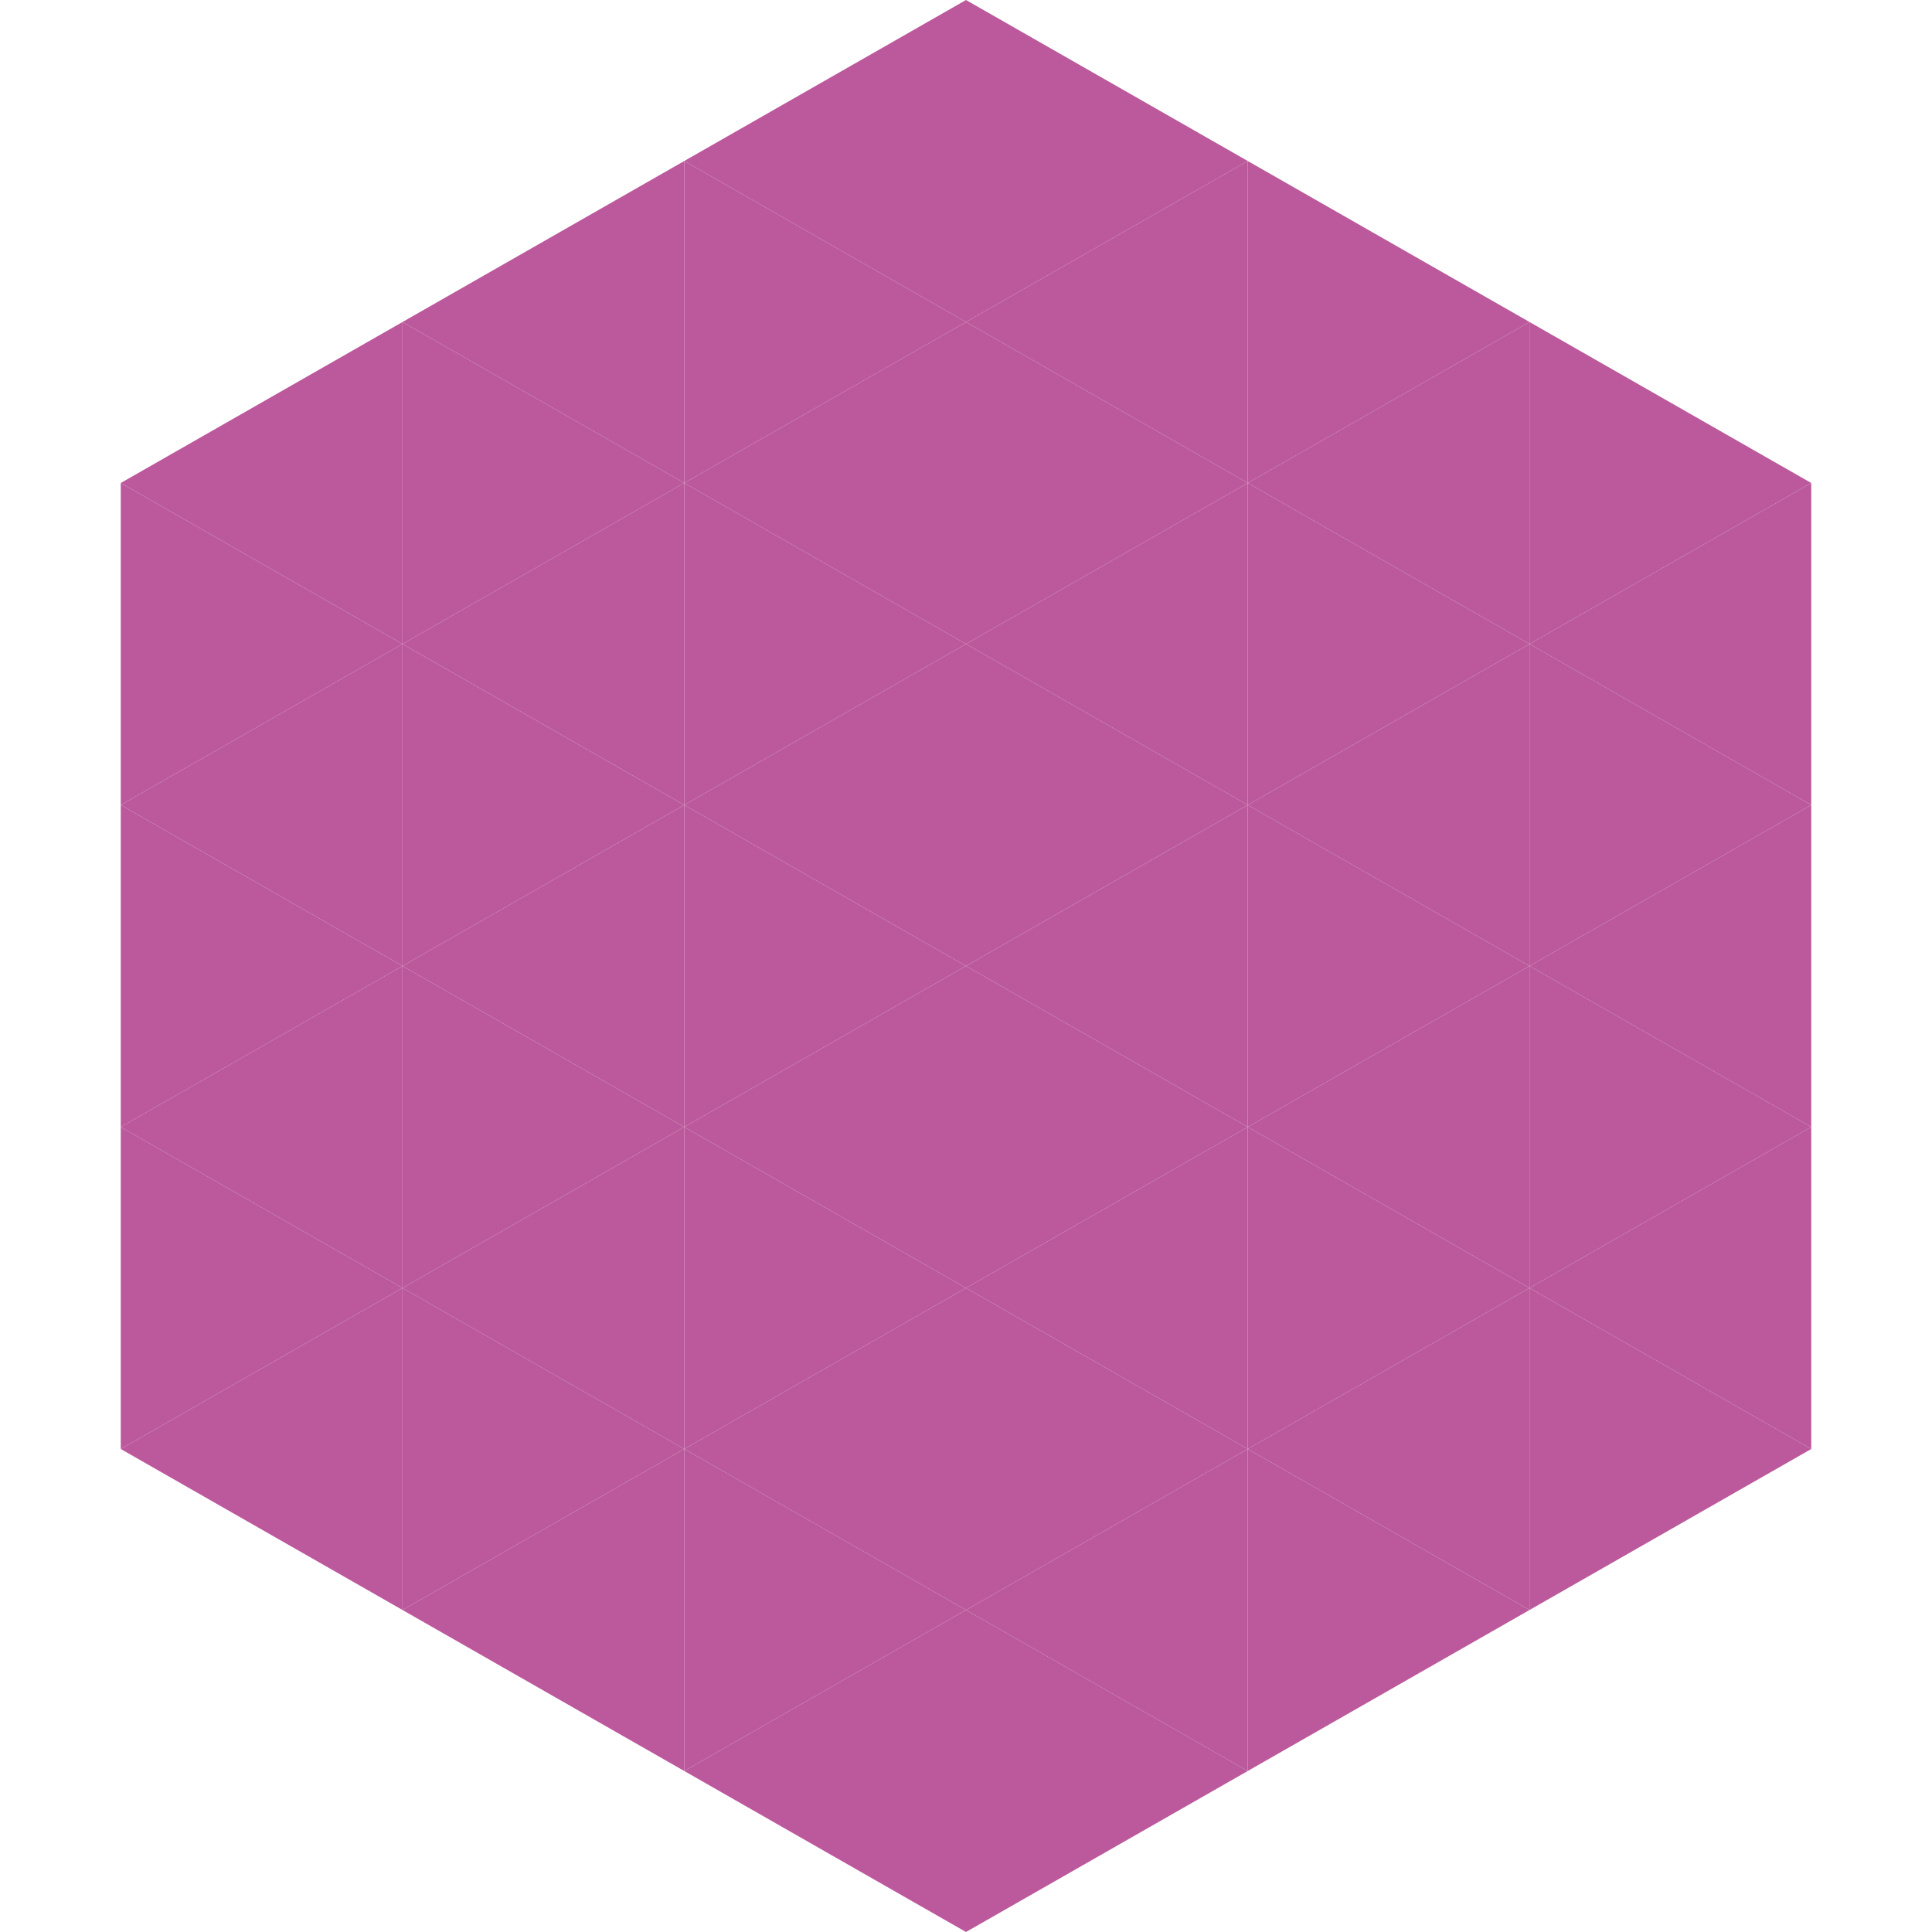 <?xml version="1.0"?>
<!-- Generated by SVGo -->
<svg width="240" height="240"
     xmlns="http://www.w3.org/2000/svg"
     xmlns:xlink="http://www.w3.org/1999/xlink">
<polygon points="50,40 15,60 50,80" style="fill:rgb(187,89,156)" />
<polygon points="190,40 225,60 190,80" style="fill:rgb(187,89,156)" />
<polygon points="15,60 50,80 15,100" style="fill:rgb(187,89,156)" />
<polygon points="225,60 190,80 225,100" style="fill:rgb(187,89,156)" />
<polygon points="50,80 15,100 50,120" style="fill:rgb(187,89,156)" />
<polygon points="190,80 225,100 190,120" style="fill:rgb(187,89,156)" />
<polygon points="15,100 50,120 15,140" style="fill:rgb(187,89,156)" />
<polygon points="225,100 190,120 225,140" style="fill:rgb(187,89,156)" />
<polygon points="50,120 15,140 50,160" style="fill:rgb(187,89,156)" />
<polygon points="190,120 225,140 190,160" style="fill:rgb(187,89,156)" />
<polygon points="15,140 50,160 15,180" style="fill:rgb(187,89,156)" />
<polygon points="225,140 190,160 225,180" style="fill:rgb(187,89,156)" />
<polygon points="50,160 15,180 50,200" style="fill:rgb(187,89,156)" />
<polygon points="190,160 225,180 190,200" style="fill:rgb(187,89,156)" />
<polygon points="15,180 50,200 15,220" style="fill:rgb(255,255,255); fill-opacity:0" />
<polygon points="225,180 190,200 225,220" style="fill:rgb(255,255,255); fill-opacity:0" />
<polygon points="50,0 85,20 50,40" style="fill:rgb(255,255,255); fill-opacity:0" />
<polygon points="190,0 155,20 190,40" style="fill:rgb(255,255,255); fill-opacity:0" />
<polygon points="85,20 50,40 85,60" style="fill:rgb(187,89,156)" />
<polygon points="155,20 190,40 155,60" style="fill:rgb(187,89,156)" />
<polygon points="50,40 85,60 50,80" style="fill:rgb(187,89,156)" />
<polygon points="190,40 155,60 190,80" style="fill:rgb(187,89,156)" />
<polygon points="85,60 50,80 85,100" style="fill:rgb(187,89,156)" />
<polygon points="155,60 190,80 155,100" style="fill:rgb(187,89,156)" />
<polygon points="50,80 85,100 50,120" style="fill:rgb(187,89,156)" />
<polygon points="190,80 155,100 190,120" style="fill:rgb(187,89,156)" />
<polygon points="85,100 50,120 85,140" style="fill:rgb(187,89,156)" />
<polygon points="155,100 190,120 155,140" style="fill:rgb(187,89,156)" />
<polygon points="50,120 85,140 50,160" style="fill:rgb(187,89,156)" />
<polygon points="190,120 155,140 190,160" style="fill:rgb(187,89,156)" />
<polygon points="85,140 50,160 85,180" style="fill:rgb(187,89,156)" />
<polygon points="155,140 190,160 155,180" style="fill:rgb(187,89,156)" />
<polygon points="50,160 85,180 50,200" style="fill:rgb(187,89,156)" />
<polygon points="190,160 155,180 190,200" style="fill:rgb(187,89,156)" />
<polygon points="85,180 50,200 85,220" style="fill:rgb(187,89,156)" />
<polygon points="155,180 190,200 155,220" style="fill:rgb(187,89,156)" />
<polygon points="120,0 85,20 120,40" style="fill:rgb(187,89,156)" />
<polygon points="120,0 155,20 120,40" style="fill:rgb(187,89,156)" />
<polygon points="85,20 120,40 85,60" style="fill:rgb(187,89,156)" />
<polygon points="155,20 120,40 155,60" style="fill:rgb(187,89,156)" />
<polygon points="120,40 85,60 120,80" style="fill:rgb(187,89,156)" />
<polygon points="120,40 155,60 120,80" style="fill:rgb(187,89,156)" />
<polygon points="85,60 120,80 85,100" style="fill:rgb(187,89,156)" />
<polygon points="155,60 120,80 155,100" style="fill:rgb(187,89,156)" />
<polygon points="120,80 85,100 120,120" style="fill:rgb(187,89,156)" />
<polygon points="120,80 155,100 120,120" style="fill:rgb(187,89,156)" />
<polygon points="85,100 120,120 85,140" style="fill:rgb(187,89,156)" />
<polygon points="155,100 120,120 155,140" style="fill:rgb(187,89,156)" />
<polygon points="120,120 85,140 120,160" style="fill:rgb(187,89,156)" />
<polygon points="120,120 155,140 120,160" style="fill:rgb(187,89,156)" />
<polygon points="85,140 120,160 85,180" style="fill:rgb(187,89,156)" />
<polygon points="155,140 120,160 155,180" style="fill:rgb(187,89,156)" />
<polygon points="120,160 85,180 120,200" style="fill:rgb(187,89,156)" />
<polygon points="120,160 155,180 120,200" style="fill:rgb(187,89,156)" />
<polygon points="85,180 120,200 85,220" style="fill:rgb(187,89,156)" />
<polygon points="155,180 120,200 155,220" style="fill:rgb(187,89,156)" />
<polygon points="120,200 85,220 120,240" style="fill:rgb(187,89,156)" />
<polygon points="120,200 155,220 120,240" style="fill:rgb(187,89,156)" />
<polygon points="85,220 120,240 85,260" style="fill:rgb(255,255,255); fill-opacity:0" />
<polygon points="155,220 120,240 155,260" style="fill:rgb(255,255,255); fill-opacity:0" />
</svg>
